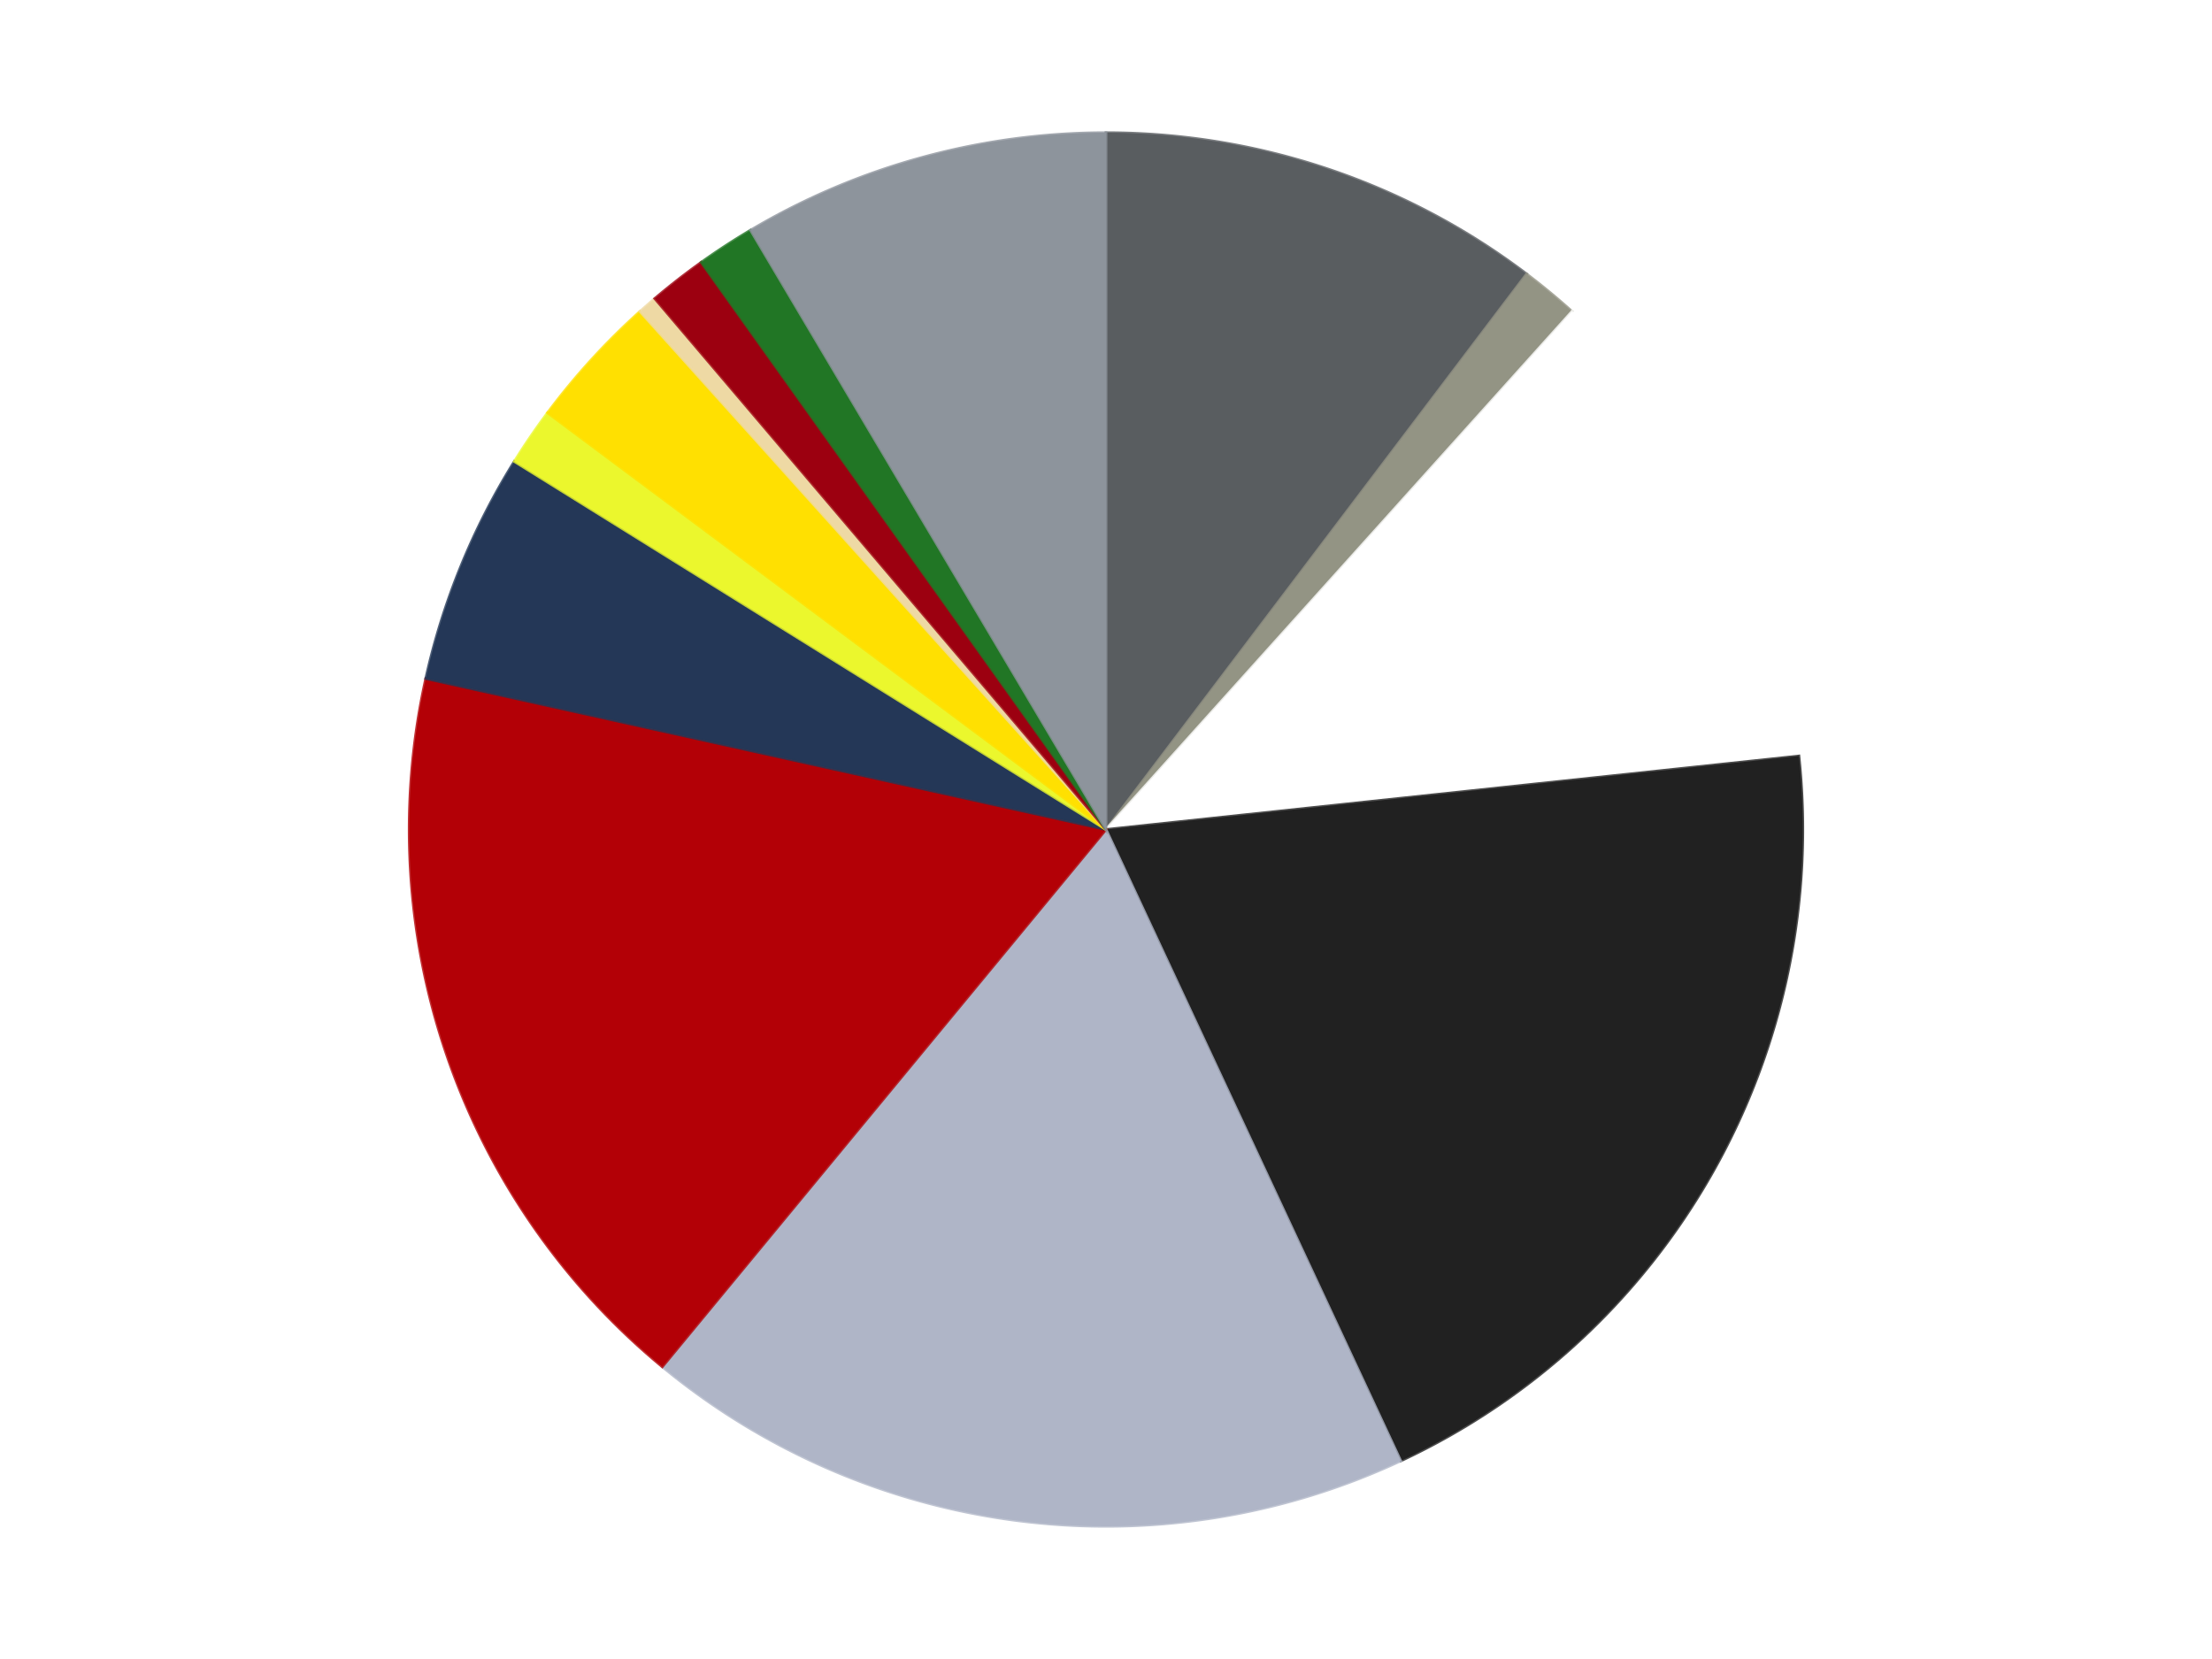 <?xml version='1.0' encoding='utf-8'?>
<svg xmlns="http://www.w3.org/2000/svg" xmlns:xlink="http://www.w3.org/1999/xlink" id="chart-e5fa770f-4a4a-4b70-9ca9-4f1f37bc8bfc" class="pygal-chart" viewBox="0 0 800 600"><!--Generated with pygal 3.0.4 (lxml) ©Kozea 2012-2016 on 2024-07-03--><!--http://pygal.org--><!--http://github.com/Kozea/pygal--><defs><style type="text/css">#chart-e5fa770f-4a4a-4b70-9ca9-4f1f37bc8bfc{-webkit-user-select:none;-webkit-font-smoothing:antialiased;font-family:Consolas,"Liberation Mono",Menlo,Courier,monospace}#chart-e5fa770f-4a4a-4b70-9ca9-4f1f37bc8bfc .title{font-family:Consolas,"Liberation Mono",Menlo,Courier,monospace;font-size:16px}#chart-e5fa770f-4a4a-4b70-9ca9-4f1f37bc8bfc .legends .legend text{font-family:Consolas,"Liberation Mono",Menlo,Courier,monospace;font-size:14px}#chart-e5fa770f-4a4a-4b70-9ca9-4f1f37bc8bfc .axis text{font-family:Consolas,"Liberation Mono",Menlo,Courier,monospace;font-size:10px}#chart-e5fa770f-4a4a-4b70-9ca9-4f1f37bc8bfc .axis text.major{font-family:Consolas,"Liberation Mono",Menlo,Courier,monospace;font-size:10px}#chart-e5fa770f-4a4a-4b70-9ca9-4f1f37bc8bfc .text-overlay text.value{font-family:Consolas,"Liberation Mono",Menlo,Courier,monospace;font-size:16px}#chart-e5fa770f-4a4a-4b70-9ca9-4f1f37bc8bfc .text-overlay text.label{font-family:Consolas,"Liberation Mono",Menlo,Courier,monospace;font-size:10px}#chart-e5fa770f-4a4a-4b70-9ca9-4f1f37bc8bfc .tooltip{font-family:Consolas,"Liberation Mono",Menlo,Courier,monospace;font-size:14px}#chart-e5fa770f-4a4a-4b70-9ca9-4f1f37bc8bfc text.no_data{font-family:Consolas,"Liberation Mono",Menlo,Courier,monospace;font-size:64px}
#chart-e5fa770f-4a4a-4b70-9ca9-4f1f37bc8bfc{background-color:transparent}#chart-e5fa770f-4a4a-4b70-9ca9-4f1f37bc8bfc path,#chart-e5fa770f-4a4a-4b70-9ca9-4f1f37bc8bfc line,#chart-e5fa770f-4a4a-4b70-9ca9-4f1f37bc8bfc rect,#chart-e5fa770f-4a4a-4b70-9ca9-4f1f37bc8bfc circle{-webkit-transition:150ms;-moz-transition:150ms;transition:150ms}#chart-e5fa770f-4a4a-4b70-9ca9-4f1f37bc8bfc .graph &gt; .background{fill:transparent}#chart-e5fa770f-4a4a-4b70-9ca9-4f1f37bc8bfc .plot &gt; .background{fill:transparent}#chart-e5fa770f-4a4a-4b70-9ca9-4f1f37bc8bfc .graph{fill:rgba(0,0,0,.87)}#chart-e5fa770f-4a4a-4b70-9ca9-4f1f37bc8bfc text.no_data{fill:rgba(0,0,0,1)}#chart-e5fa770f-4a4a-4b70-9ca9-4f1f37bc8bfc .title{fill:rgba(0,0,0,1)}#chart-e5fa770f-4a4a-4b70-9ca9-4f1f37bc8bfc .legends .legend text{fill:rgba(0,0,0,.87)}#chart-e5fa770f-4a4a-4b70-9ca9-4f1f37bc8bfc .legends .legend:hover text{fill:rgba(0,0,0,1)}#chart-e5fa770f-4a4a-4b70-9ca9-4f1f37bc8bfc .axis .line{stroke:rgba(0,0,0,1)}#chart-e5fa770f-4a4a-4b70-9ca9-4f1f37bc8bfc .axis .guide.line{stroke:rgba(0,0,0,.54)}#chart-e5fa770f-4a4a-4b70-9ca9-4f1f37bc8bfc .axis .major.line{stroke:rgba(0,0,0,.87)}#chart-e5fa770f-4a4a-4b70-9ca9-4f1f37bc8bfc .axis text.major{fill:rgba(0,0,0,1)}#chart-e5fa770f-4a4a-4b70-9ca9-4f1f37bc8bfc .axis.y .guides:hover .guide.line,#chart-e5fa770f-4a4a-4b70-9ca9-4f1f37bc8bfc .line-graph .axis.x .guides:hover .guide.line,#chart-e5fa770f-4a4a-4b70-9ca9-4f1f37bc8bfc .stackedline-graph .axis.x .guides:hover .guide.line,#chart-e5fa770f-4a4a-4b70-9ca9-4f1f37bc8bfc .xy-graph .axis.x .guides:hover .guide.line{stroke:rgba(0,0,0,1)}#chart-e5fa770f-4a4a-4b70-9ca9-4f1f37bc8bfc .axis .guides:hover text{fill:rgba(0,0,0,1)}#chart-e5fa770f-4a4a-4b70-9ca9-4f1f37bc8bfc .reactive{fill-opacity:1.0;stroke-opacity:.8;stroke-width:1}#chart-e5fa770f-4a4a-4b70-9ca9-4f1f37bc8bfc .ci{stroke:rgba(0,0,0,.87)}#chart-e5fa770f-4a4a-4b70-9ca9-4f1f37bc8bfc .reactive.active,#chart-e5fa770f-4a4a-4b70-9ca9-4f1f37bc8bfc .active .reactive{fill-opacity:0.6;stroke-opacity:.9;stroke-width:4}#chart-e5fa770f-4a4a-4b70-9ca9-4f1f37bc8bfc .ci .reactive.active{stroke-width:1.5}#chart-e5fa770f-4a4a-4b70-9ca9-4f1f37bc8bfc .series text{fill:rgba(0,0,0,1)}#chart-e5fa770f-4a4a-4b70-9ca9-4f1f37bc8bfc .tooltip rect{fill:transparent;stroke:rgba(0,0,0,1);-webkit-transition:opacity 150ms;-moz-transition:opacity 150ms;transition:opacity 150ms}#chart-e5fa770f-4a4a-4b70-9ca9-4f1f37bc8bfc .tooltip .label{fill:rgba(0,0,0,.87)}#chart-e5fa770f-4a4a-4b70-9ca9-4f1f37bc8bfc .tooltip .label{fill:rgba(0,0,0,.87)}#chart-e5fa770f-4a4a-4b70-9ca9-4f1f37bc8bfc .tooltip .legend{font-size:.8em;fill:rgba(0,0,0,.54)}#chart-e5fa770f-4a4a-4b70-9ca9-4f1f37bc8bfc .tooltip .x_label{font-size:.6em;fill:rgba(0,0,0,1)}#chart-e5fa770f-4a4a-4b70-9ca9-4f1f37bc8bfc .tooltip .xlink{font-size:.5em;text-decoration:underline}#chart-e5fa770f-4a4a-4b70-9ca9-4f1f37bc8bfc .tooltip .value{font-size:1.5em}#chart-e5fa770f-4a4a-4b70-9ca9-4f1f37bc8bfc .bound{font-size:.5em}#chart-e5fa770f-4a4a-4b70-9ca9-4f1f37bc8bfc .max-value{font-size:.75em;fill:rgba(0,0,0,.54)}#chart-e5fa770f-4a4a-4b70-9ca9-4f1f37bc8bfc .map-element{fill:transparent;stroke:rgba(0,0,0,.54) !important}#chart-e5fa770f-4a4a-4b70-9ca9-4f1f37bc8bfc .map-element .reactive{fill-opacity:inherit;stroke-opacity:inherit}#chart-e5fa770f-4a4a-4b70-9ca9-4f1f37bc8bfc .color-0,#chart-e5fa770f-4a4a-4b70-9ca9-4f1f37bc8bfc .color-0 a:visited{stroke:#F44336;fill:#F44336}#chart-e5fa770f-4a4a-4b70-9ca9-4f1f37bc8bfc .color-1,#chart-e5fa770f-4a4a-4b70-9ca9-4f1f37bc8bfc .color-1 a:visited{stroke:#3F51B5;fill:#3F51B5}#chart-e5fa770f-4a4a-4b70-9ca9-4f1f37bc8bfc .color-2,#chart-e5fa770f-4a4a-4b70-9ca9-4f1f37bc8bfc .color-2 a:visited{stroke:#009688;fill:#009688}#chart-e5fa770f-4a4a-4b70-9ca9-4f1f37bc8bfc .color-3,#chart-e5fa770f-4a4a-4b70-9ca9-4f1f37bc8bfc .color-3 a:visited{stroke:#FFC107;fill:#FFC107}#chart-e5fa770f-4a4a-4b70-9ca9-4f1f37bc8bfc .color-4,#chart-e5fa770f-4a4a-4b70-9ca9-4f1f37bc8bfc .color-4 a:visited{stroke:#FF5722;fill:#FF5722}#chart-e5fa770f-4a4a-4b70-9ca9-4f1f37bc8bfc .color-5,#chart-e5fa770f-4a4a-4b70-9ca9-4f1f37bc8bfc .color-5 a:visited{stroke:#9C27B0;fill:#9C27B0}#chart-e5fa770f-4a4a-4b70-9ca9-4f1f37bc8bfc .color-6,#chart-e5fa770f-4a4a-4b70-9ca9-4f1f37bc8bfc .color-6 a:visited{stroke:#03A9F4;fill:#03A9F4}#chart-e5fa770f-4a4a-4b70-9ca9-4f1f37bc8bfc .color-7,#chart-e5fa770f-4a4a-4b70-9ca9-4f1f37bc8bfc .color-7 a:visited{stroke:#8BC34A;fill:#8BC34A}#chart-e5fa770f-4a4a-4b70-9ca9-4f1f37bc8bfc .color-8,#chart-e5fa770f-4a4a-4b70-9ca9-4f1f37bc8bfc .color-8 a:visited{stroke:#FF9800;fill:#FF9800}#chart-e5fa770f-4a4a-4b70-9ca9-4f1f37bc8bfc .color-9,#chart-e5fa770f-4a4a-4b70-9ca9-4f1f37bc8bfc .color-9 a:visited{stroke:#E91E63;fill:#E91E63}#chart-e5fa770f-4a4a-4b70-9ca9-4f1f37bc8bfc .color-10,#chart-e5fa770f-4a4a-4b70-9ca9-4f1f37bc8bfc .color-10 a:visited{stroke:#2196F3;fill:#2196F3}#chart-e5fa770f-4a4a-4b70-9ca9-4f1f37bc8bfc .color-11,#chart-e5fa770f-4a4a-4b70-9ca9-4f1f37bc8bfc .color-11 a:visited{stroke:#4CAF50;fill:#4CAF50}#chart-e5fa770f-4a4a-4b70-9ca9-4f1f37bc8bfc .color-12,#chart-e5fa770f-4a4a-4b70-9ca9-4f1f37bc8bfc .color-12 a:visited{stroke:#FFEB3B;fill:#FFEB3B}#chart-e5fa770f-4a4a-4b70-9ca9-4f1f37bc8bfc .text-overlay .color-0 text{fill:black}#chart-e5fa770f-4a4a-4b70-9ca9-4f1f37bc8bfc .text-overlay .color-1 text{fill:black}#chart-e5fa770f-4a4a-4b70-9ca9-4f1f37bc8bfc .text-overlay .color-2 text{fill:black}#chart-e5fa770f-4a4a-4b70-9ca9-4f1f37bc8bfc .text-overlay .color-3 text{fill:black}#chart-e5fa770f-4a4a-4b70-9ca9-4f1f37bc8bfc .text-overlay .color-4 text{fill:black}#chart-e5fa770f-4a4a-4b70-9ca9-4f1f37bc8bfc .text-overlay .color-5 text{fill:black}#chart-e5fa770f-4a4a-4b70-9ca9-4f1f37bc8bfc .text-overlay .color-6 text{fill:black}#chart-e5fa770f-4a4a-4b70-9ca9-4f1f37bc8bfc .text-overlay .color-7 text{fill:black}#chart-e5fa770f-4a4a-4b70-9ca9-4f1f37bc8bfc .text-overlay .color-8 text{fill:black}#chart-e5fa770f-4a4a-4b70-9ca9-4f1f37bc8bfc .text-overlay .color-9 text{fill:black}#chart-e5fa770f-4a4a-4b70-9ca9-4f1f37bc8bfc .text-overlay .color-10 text{fill:black}#chart-e5fa770f-4a4a-4b70-9ca9-4f1f37bc8bfc .text-overlay .color-11 text{fill:black}#chart-e5fa770f-4a4a-4b70-9ca9-4f1f37bc8bfc .text-overlay .color-12 text{fill:black}
#chart-e5fa770f-4a4a-4b70-9ca9-4f1f37bc8bfc text.no_data{text-anchor:middle}#chart-e5fa770f-4a4a-4b70-9ca9-4f1f37bc8bfc .guide.line{fill:none}#chart-e5fa770f-4a4a-4b70-9ca9-4f1f37bc8bfc .centered{text-anchor:middle}#chart-e5fa770f-4a4a-4b70-9ca9-4f1f37bc8bfc .title{text-anchor:middle}#chart-e5fa770f-4a4a-4b70-9ca9-4f1f37bc8bfc .legends .legend text{fill-opacity:1}#chart-e5fa770f-4a4a-4b70-9ca9-4f1f37bc8bfc .axis.x text{text-anchor:middle}#chart-e5fa770f-4a4a-4b70-9ca9-4f1f37bc8bfc .axis.x:not(.web) text[transform]{text-anchor:start}#chart-e5fa770f-4a4a-4b70-9ca9-4f1f37bc8bfc .axis.x:not(.web) text[transform].backwards{text-anchor:end}#chart-e5fa770f-4a4a-4b70-9ca9-4f1f37bc8bfc .axis.y text{text-anchor:end}#chart-e5fa770f-4a4a-4b70-9ca9-4f1f37bc8bfc .axis.y text[transform].backwards{text-anchor:start}#chart-e5fa770f-4a4a-4b70-9ca9-4f1f37bc8bfc .axis.y2 text{text-anchor:start}#chart-e5fa770f-4a4a-4b70-9ca9-4f1f37bc8bfc .axis.y2 text[transform].backwards{text-anchor:end}#chart-e5fa770f-4a4a-4b70-9ca9-4f1f37bc8bfc .axis .guide.line{stroke-dasharray:4,4;stroke:black}#chart-e5fa770f-4a4a-4b70-9ca9-4f1f37bc8bfc .axis .major.guide.line{stroke-dasharray:6,6;stroke:black}#chart-e5fa770f-4a4a-4b70-9ca9-4f1f37bc8bfc .horizontal .axis.y .guide.line,#chart-e5fa770f-4a4a-4b70-9ca9-4f1f37bc8bfc .horizontal .axis.y2 .guide.line,#chart-e5fa770f-4a4a-4b70-9ca9-4f1f37bc8bfc .vertical .axis.x .guide.line{opacity:0}#chart-e5fa770f-4a4a-4b70-9ca9-4f1f37bc8bfc .horizontal .axis.always_show .guide.line,#chart-e5fa770f-4a4a-4b70-9ca9-4f1f37bc8bfc .vertical .axis.always_show .guide.line{opacity:1 !important}#chart-e5fa770f-4a4a-4b70-9ca9-4f1f37bc8bfc .axis.y .guides:hover .guide.line,#chart-e5fa770f-4a4a-4b70-9ca9-4f1f37bc8bfc .axis.y2 .guides:hover .guide.line,#chart-e5fa770f-4a4a-4b70-9ca9-4f1f37bc8bfc .axis.x .guides:hover .guide.line{opacity:1}#chart-e5fa770f-4a4a-4b70-9ca9-4f1f37bc8bfc .axis .guides:hover text{opacity:1}#chart-e5fa770f-4a4a-4b70-9ca9-4f1f37bc8bfc .nofill{fill:none}#chart-e5fa770f-4a4a-4b70-9ca9-4f1f37bc8bfc .subtle-fill{fill-opacity:.2}#chart-e5fa770f-4a4a-4b70-9ca9-4f1f37bc8bfc .dot{stroke-width:1px;fill-opacity:1;stroke-opacity:1}#chart-e5fa770f-4a4a-4b70-9ca9-4f1f37bc8bfc .dot.active{stroke-width:5px}#chart-e5fa770f-4a4a-4b70-9ca9-4f1f37bc8bfc .dot.negative{fill:transparent}#chart-e5fa770f-4a4a-4b70-9ca9-4f1f37bc8bfc text,#chart-e5fa770f-4a4a-4b70-9ca9-4f1f37bc8bfc tspan{stroke:none !important}#chart-e5fa770f-4a4a-4b70-9ca9-4f1f37bc8bfc .series text.active{opacity:1}#chart-e5fa770f-4a4a-4b70-9ca9-4f1f37bc8bfc .tooltip rect{fill-opacity:.95;stroke-width:.5}#chart-e5fa770f-4a4a-4b70-9ca9-4f1f37bc8bfc .tooltip text{fill-opacity:1}#chart-e5fa770f-4a4a-4b70-9ca9-4f1f37bc8bfc .showable{visibility:hidden}#chart-e5fa770f-4a4a-4b70-9ca9-4f1f37bc8bfc .showable.shown{visibility:visible}#chart-e5fa770f-4a4a-4b70-9ca9-4f1f37bc8bfc .gauge-background{fill:rgba(229,229,229,1);stroke:none}#chart-e5fa770f-4a4a-4b70-9ca9-4f1f37bc8bfc .bg-lines{stroke:transparent;stroke-width:2px}</style><script type="text/javascript">window.pygal = window.pygal || {};window.pygal.config = window.pygal.config || {};window.pygal.config['e5fa770f-4a4a-4b70-9ca9-4f1f37bc8bfc'] = {"allow_interruptions": false, "box_mode": "extremes", "classes": ["pygal-chart"], "css": ["file://style.css", "file://graph.css"], "defs": [], "disable_xml_declaration": false, "dots_size": 2.5, "dynamic_print_values": false, "explicit_size": false, "fill": false, "force_uri_protocol": "https", "formatter": null, "half_pie": false, "height": 600, "include_x_axis": false, "inner_radius": 0, "interpolate": null, "interpolation_parameters": {}, "interpolation_precision": 250, "inverse_y_axis": false, "js": ["//kozea.github.io/pygal.js/2.0.x/pygal-tooltips.min.js"], "legend_at_bottom": false, "legend_at_bottom_columns": null, "legend_box_size": 12, "logarithmic": false, "margin": 20, "margin_bottom": null, "margin_left": null, "margin_right": null, "margin_top": null, "max_scale": 16, "min_scale": 4, "missing_value_fill_truncation": "x", "no_data_text": "No data", "no_prefix": false, "order_min": null, "pretty_print": false, "print_labels": false, "print_values": false, "print_values_position": "center", "print_zeroes": true, "range": null, "rounded_bars": null, "secondary_range": null, "show_dots": true, "show_legend": false, "show_minor_x_labels": true, "show_minor_y_labels": true, "show_only_major_dots": false, "show_x_guides": false, "show_x_labels": true, "show_y_guides": true, "show_y_labels": true, "spacing": 10, "stack_from_top": false, "strict": false, "stroke": true, "stroke_style": null, "style": {"background": "transparent", "ci_colors": [], "colors": ["#F44336", "#3F51B5", "#009688", "#FFC107", "#FF5722", "#9C27B0", "#03A9F4", "#8BC34A", "#FF9800", "#E91E63", "#2196F3", "#4CAF50", "#FFEB3B", "#673AB7", "#00BCD4", "#CDDC39", "#9E9E9E", "#607D8B"], "dot_opacity": "1", "font_family": "Consolas, \"Liberation Mono\", Menlo, Courier, monospace", "foreground": "rgba(0, 0, 0, .87)", "foreground_strong": "rgba(0, 0, 0, 1)", "foreground_subtle": "rgba(0, 0, 0, .54)", "guide_stroke_color": "black", "guide_stroke_dasharray": "4,4", "label_font_family": "Consolas, \"Liberation Mono\", Menlo, Courier, monospace", "label_font_size": 10, "legend_font_family": "Consolas, \"Liberation Mono\", Menlo, Courier, monospace", "legend_font_size": 14, "major_guide_stroke_color": "black", "major_guide_stroke_dasharray": "6,6", "major_label_font_family": "Consolas, \"Liberation Mono\", Menlo, Courier, monospace", "major_label_font_size": 10, "no_data_font_family": "Consolas, \"Liberation Mono\", Menlo, Courier, monospace", "no_data_font_size": 64, "opacity": "1.0", "opacity_hover": "0.6", "plot_background": "transparent", "stroke_opacity": ".8", "stroke_opacity_hover": ".9", "stroke_width": "1", "stroke_width_hover": "4", "title_font_family": "Consolas, \"Liberation Mono\", Menlo, Courier, monospace", "title_font_size": 16, "tooltip_font_family": "Consolas, \"Liberation Mono\", Menlo, Courier, monospace", "tooltip_font_size": 14, "transition": "150ms", "value_background": "rgba(229, 229, 229, 1)", "value_colors": [], "value_font_family": "Consolas, \"Liberation Mono\", Menlo, Courier, monospace", "value_font_size": 16, "value_label_font_family": "Consolas, \"Liberation Mono\", Menlo, Courier, monospace", "value_label_font_size": 10}, "title": null, "tooltip_border_radius": 0, "tooltip_fancy_mode": true, "truncate_label": null, "truncate_legend": null, "width": 800, "x_label_rotation": 0, "x_labels": null, "x_labels_major": null, "x_labels_major_count": null, "x_labels_major_every": null, "x_title": null, "xrange": null, "y_label_rotation": 0, "y_labels": null, "y_labels_major": null, "y_labels_major_count": null, "y_labels_major_every": null, "y_title": null, "zero": 0, "legends": ["Dark Bluish Gray", "Trans-Black", "White", "Black", "Light Bluish Gray", "Red", "Dark Blue", "Trans-Yellow", "Yellow", "Tan", "Trans-Red", "Trans-Green", "Flat Silver"]}</script><script type="text/javascript" xlink:href="https://kozea.github.io/pygal.js/2.0.x/pygal-tooltips.min.js"/></defs><title>Pygal</title><g class="graph pie-graph vertical"><rect x="0" y="0" width="800" height="600" class="background"/><g transform="translate(20, 20)" class="plot"><rect x="0" y="0" width="760" height="560" class="background"/><g class="series serie-0 color-0"><g class="slices"><g class="slice" style="fill: #595D60; stroke: #595D60"><path d="M380 28 A252 252 0 0 1 532.114 79.089 L380 280 A0 0 0 0 0 380 280 z" class="slice reactive tooltip-trigger"/><desc class="value">23</desc><desc class="x centered">420.1159634137037</desc><desc class="y centered">160.55666833435035</desc></g></g></g><g class="series serie-1 color-1"><g class="slices"><g class="slice" style="fill: #939484; stroke: #939484"><path d="M532.114 79.089 A252 252 0 0 1 548.533 92.648 L380 280 A0 0 0 0 0 380 280 z" class="slice reactive tooltip-trigger"/><desc class="value">3</desc><desc class="x centered">460.2333311162134</desc><desc class="y centered">182.84747775792914</desc></g></g></g><g class="series serie-2 color-2"><g class="slices"><g class="slice" style="fill: #FFFFFF; stroke: #FFFFFF"><path d="M548.533 92.648 A252 252 0 0 1 630.595 253.423 L380 280 A0 0 0 0 0 380 280 z" class="slice reactive tooltip-trigger"/><desc class="value">26</desc><desc class="x centered">492.22650094701424</desc><desc class="y centered">222.71813127009725</desc></g></g></g><g class="series serie-3 color-3"><g class="slices"><g class="slice" style="fill: #212121; stroke: #212121"><path d="M630.595 253.423 A252 252 0 0 1 486.589 508.348 L380 280 A0 0 0 0 0 380 280 z" class="slice reactive tooltip-trigger"/><desc class="value">44</desc><desc class="x centered">489.7060697218378</desc><desc class="y centered">341.9723992289089</desc></g></g></g><g class="series serie-4 color-4"><g class="slices"><g class="slice" style="fill: #AFB5C7; stroke: #AFB5C7"><path d="M486.589 508.348 A252 252 0 0 1 219.533 474.305 L380 280 A0 0 0 0 0 380 280 z" class="slice reactive tooltip-trigger"/><desc class="value">40</desc><desc class="x centered">364.06713676383146</desc><desc class="y centered">404.9885749542635</desc></g></g></g><g class="series serie-5 color-5"><g class="slices"><g class="slice" style="fill: #B30006; stroke: #B30006"><path d="M219.533 474.305 A252 252 0 0 1 133.984 225.409 L380 280 A0 0 0 0 0 380 280 z" class="slice reactive tooltip-trigger"/><desc class="value">39</desc><desc class="x centered">260.8422032188191</desc><desc class="y centered">320.9563116778696</desc></g></g></g><g class="series serie-6 color-6"><g class="slices"><g class="slice" style="fill: #243757; stroke: #243757"><path d="M133.984 225.409 A252 252 0 0 1 166.021 146.895 L380 280 A0 0 0 0 0 380 280 z" class="slice reactive tooltip-trigger"/><desc class="value">12</desc><desc class="x centered">263.3380707960553</desc><desc class="y centered">232.3975391979175</desc></g></g></g><g class="series serie-7 color-7"><g class="slices"><g class="slice" style="fill: #EBF72D; stroke: #EBF72D"><path d="M166.021 146.895 A252 252 0 0 1 178.022 129.305 L380 280 A0 0 0 0 0 380 280 z" class="slice reactive tooltip-trigger"/><desc class="value">3</desc><desc class="x centered">275.9177282136118</desc><desc class="y centered">208.98675687039483</desc></g></g></g><g class="series serie-8 color-8"><g class="slices"><g class="slice" style="fill: #FFE001; stroke: #FFE001"><path d="M178.022 129.305 A252 252 0 0 1 211.467 92.648 L380 280 A0 0 0 0 0 380 280 z" class="slice reactive tooltip-trigger"/><desc class="value">7</desc><desc class="x centered">286.92005669067464</desc><desc class="y centered">195.0757740480799</desc></g></g></g><g class="series serie-9 color-9"><g class="slices"><g class="slice" style="fill: #EED9A4; stroke: #EED9A4"><path d="M211.467 92.648 A252 252 0 0 1 216.812 87.975 L380 280 A0 0 0 0 0 380 280 z" class="slice reactive tooltip-trigger"/><desc class="value">1</desc><desc class="x centered">297.06153425430955</desc><desc class="y centered">185.146371183012</desc></g></g></g><g class="series serie-10 color-10"><g class="slices"><g class="slice" style="fill: #9C0010; stroke: #9C0010"><path d="M216.812 87.975 A252 252 0 0 1 233.607 74.883 L380 280 A0 0 0 0 0 380 280 z" class="slice reactive tooltip-trigger"/><desc class="value">3</desc><desc class="x centered">302.53549422510645</desc><desc class="y centered">180.62570581356823</desc></g></g></g><g class="series serie-11 color-11"><g class="slices"><g class="slice" style="fill: #217625; stroke: #217625"><path d="M233.607 74.883 A252 252 0 0 1 251.447 63.256 L380 280 A0 0 0 0 0 380 280 z" class="slice reactive tooltip-trigger"/><desc class="value">3</desc><desc class="x centered">311.2018927821311</desc><desc class="y centered">174.44044125121297</desc></g></g></g><g class="series serie-12 color-12"><g class="slices"><g class="slice" style="fill: #8D949C; stroke: #8D949C"><path d="M251.447 63.256 A252 252 0 0 1 380 28 L380 280 A0 0 0 0 0 380 280 z" class="slice reactive tooltip-trigger"/><desc class="value">19</desc><desc class="x centered">346.6749553159837</desc><desc class="y centered">158.48686738953558</desc></g></g></g></g><g class="titles"/><g transform="translate(20, 20)" class="plot overlay"><g class="series serie-0 color-0"/><g class="series serie-1 color-1"/><g class="series serie-2 color-2"/><g class="series serie-3 color-3"/><g class="series serie-4 color-4"/><g class="series serie-5 color-5"/><g class="series serie-6 color-6"/><g class="series serie-7 color-7"/><g class="series serie-8 color-8"/><g class="series serie-9 color-9"/><g class="series serie-10 color-10"/><g class="series serie-11 color-11"/><g class="series serie-12 color-12"/></g><g transform="translate(20, 20)" class="plot text-overlay"><g class="series serie-0 color-0"/><g class="series serie-1 color-1"/><g class="series serie-2 color-2"/><g class="series serie-3 color-3"/><g class="series serie-4 color-4"/><g class="series serie-5 color-5"/><g class="series serie-6 color-6"/><g class="series serie-7 color-7"/><g class="series serie-8 color-8"/><g class="series serie-9 color-9"/><g class="series serie-10 color-10"/><g class="series serie-11 color-11"/><g class="series serie-12 color-12"/></g><g transform="translate(20, 20)" class="plot tooltip-overlay"><g transform="translate(0 0)" style="opacity: 0" class="tooltip"><rect rx="0" ry="0" width="0" height="0" class="tooltip-box"/><g class="text"/></g></g></g></svg>